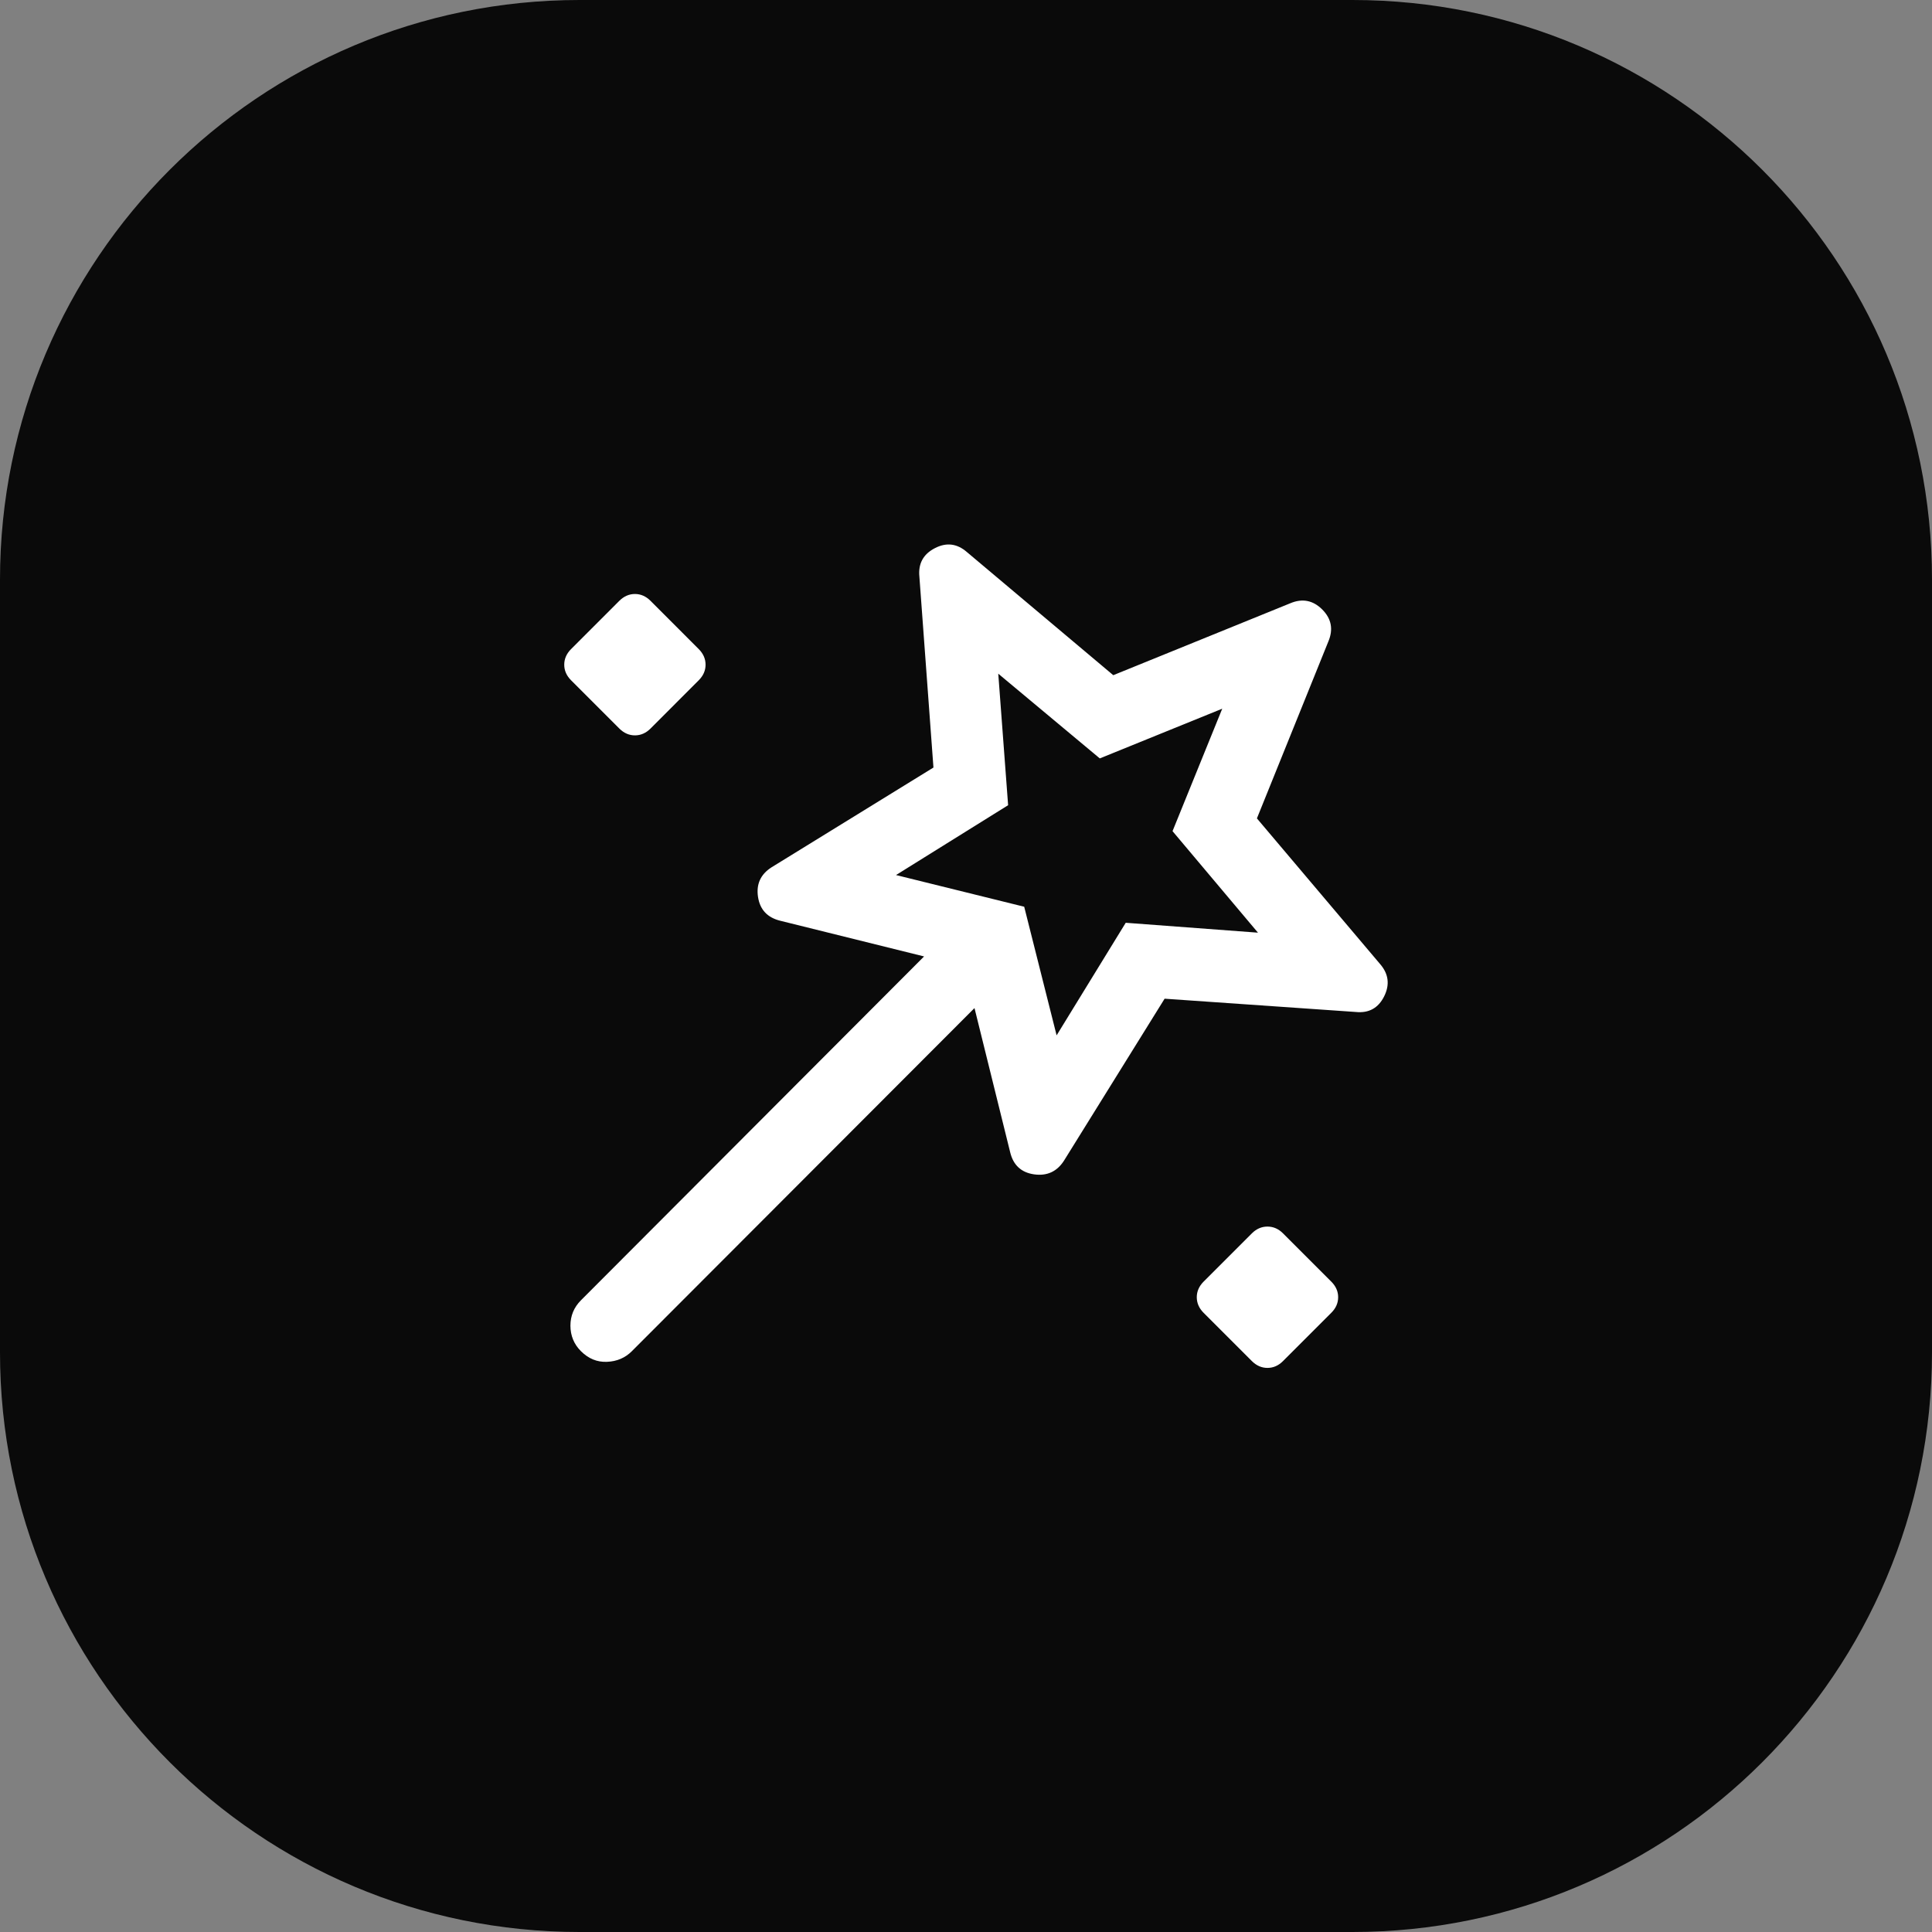 <svg width="40" height="40" viewBox="0 0 40 40" fill="none" xmlns="http://www.w3.org/2000/svg">
<rect x="0" y="0" width="40" height="40" fill="#808080" stroke="none"/>
<path d="M0 12C0 5.373 5.373 0 12 0H28C34.627 0 40 5.373 40 12V28C40 34.627 34.627 40 28 40H12C5.373 40 0 34.627 0 28V12Z" fill="#0A0A0A"/>
<path d="M26.241 25.395C26.362 25.395 26.469 25.441 26.562 25.534L27.564 26.536C27.658 26.63 27.705 26.737 27.705 26.857C27.705 26.978 27.658 27.085 27.564 27.179L26.562 28.181C26.469 28.274 26.362 28.321 26.241 28.321C26.121 28.321 26.014 28.274 25.92 28.181L24.918 27.179C24.825 27.085 24.778 26.978 24.778 26.857C24.778 26.737 24.825 26.63 24.918 26.536L25.92 25.534C26.014 25.441 26.121 25.395 26.241 25.395ZM19.354 11.35C19.593 11.225 19.815 11.252 20.02 11.431L23.049 13.979L26.709 12.492C26.961 12.384 27.183 12.427 27.375 12.618C27.567 12.81 27.608 13.032 27.501 13.284L26.023 16.944L28.572 19.958C28.75 20.163 28.778 20.387 28.657 20.629C28.536 20.871 28.341 20.979 28.072 20.952L24.112 20.677L22.029 24.03C21.884 24.256 21.678 24.351 21.411 24.314C21.144 24.276 20.978 24.123 20.914 23.854L20.176 20.871L13.082 27.975C12.944 28.113 12.772 28.187 12.567 28.195C12.363 28.204 12.184 28.13 12.028 27.975C11.883 27.83 11.811 27.654 11.81 27.448C11.81 27.242 11.883 27.066 12.028 26.921L19.132 19.802L16.158 19.064C15.889 18.999 15.735 18.835 15.694 18.571C15.654 18.307 15.746 18.103 15.972 17.958L19.326 15.891L19.035 11.94C19.008 11.671 19.114 11.474 19.354 11.35ZM20.872 16.671L18.551 18.117L21.205 18.773L21.876 21.436L23.307 19.105L26.045 19.31L24.276 17.208L25.305 14.673L22.77 15.702L20.668 13.948L20.872 16.671ZM13.146 12.298C13.266 12.298 13.373 12.345 13.467 12.438L14.468 13.44C14.561 13.534 14.608 13.641 14.608 13.762C14.608 13.882 14.561 13.989 14.468 14.083L13.467 15.085C13.373 15.178 13.266 15.225 13.146 15.225C13.025 15.225 12.918 15.178 12.824 15.085L11.822 14.083C11.729 13.989 11.682 13.882 11.682 13.762C11.682 13.641 11.729 13.534 11.822 13.44L12.824 12.438C12.918 12.345 13.025 12.298 13.146 12.298Z" fill="white"/>
</svg>
